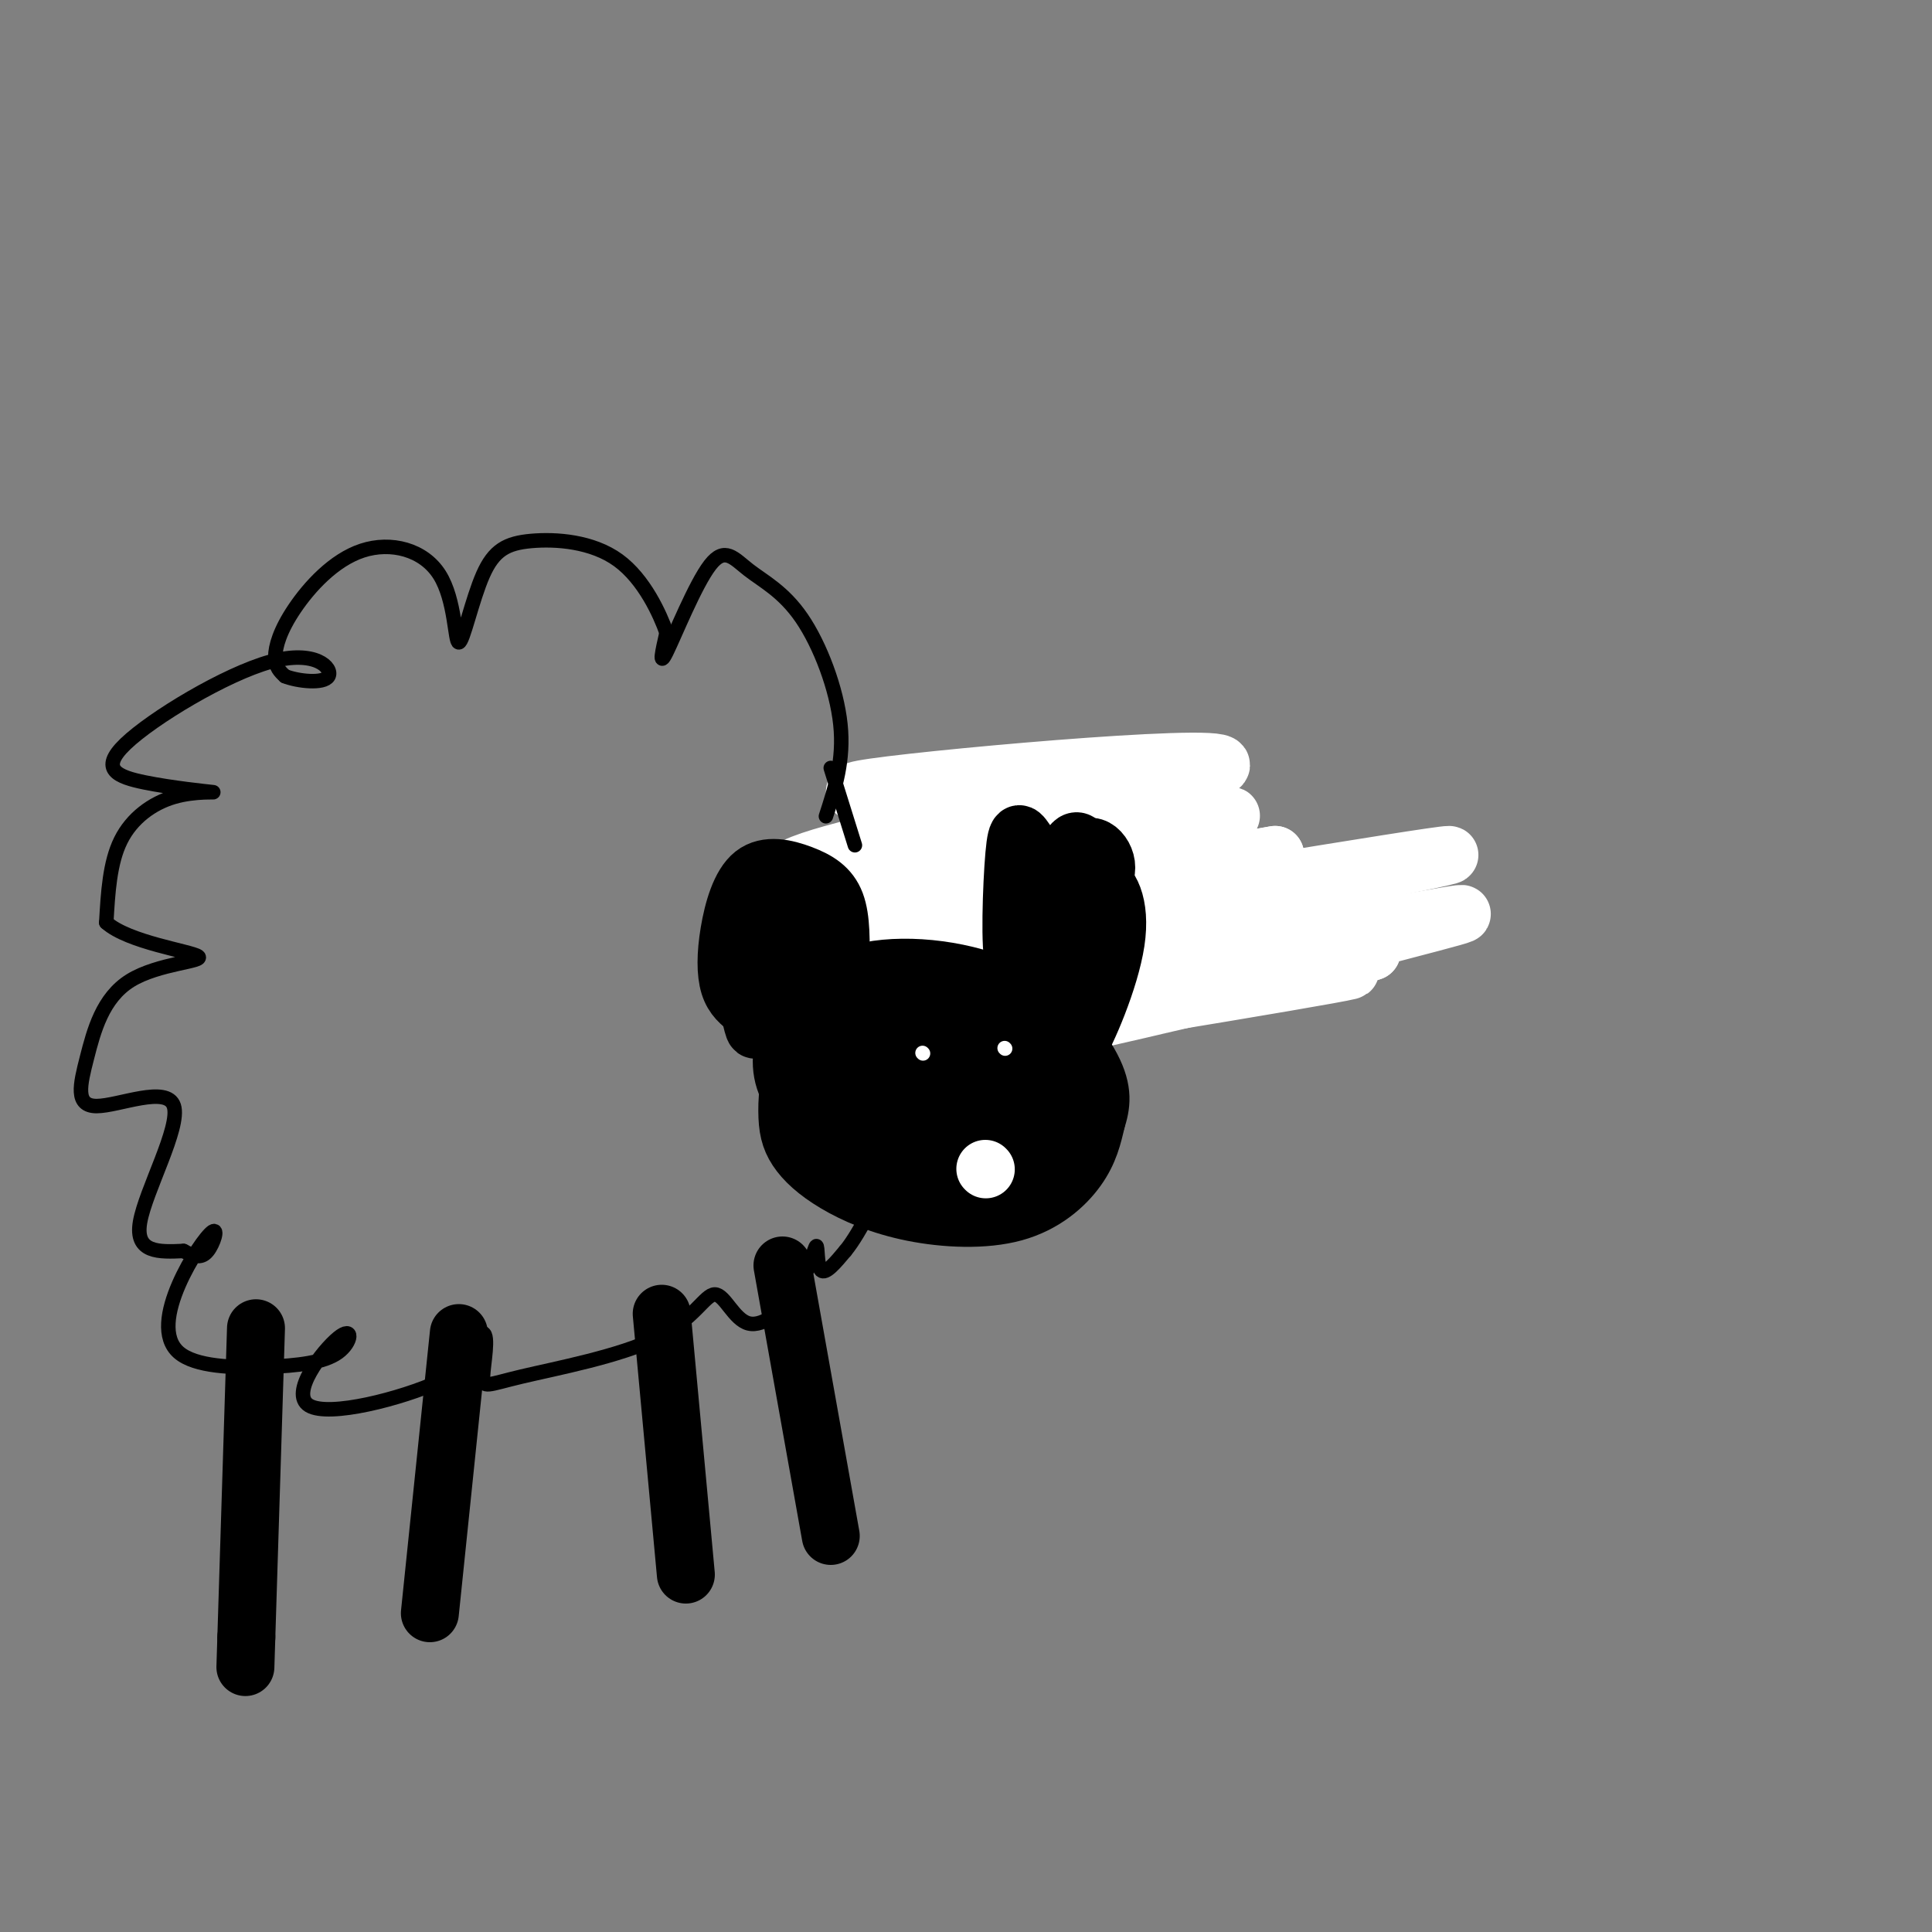 <svg viewBox='0 0 400 400' version='1.1' xmlns='http://www.w3.org/2000/svg' xmlns:xlink='http://www.w3.org/1999/xlink'><rect x="0" y="0" width="400" height="400" fill="#808080" stroke="none"/><g fill='none' stroke='rgb(0,0,0)' stroke-width='3' stroke-linecap='round' stroke-linejoin='round'><path d='M219,201c0.000,0.000 0.000,-14.000 0,-14'/><path d='M221,199c0.667,-12.417 1.333,-24.833 0,-30c-1.333,-5.167 -4.667,-3.083 -8,-1'/><path d='M213,168c-1.000,5.667 0.500,20.333 2,35'/><path d='M215,203c0.333,2.667 0.167,-8.167 0,-19'/><path d='M215,184c-0.167,-6.476 -0.583,-13.167 0,-10c0.583,3.167 2.167,16.190 3,20c0.833,3.810 0.917,-1.595 1,-7'/><path d='M219,187c0.571,-4.905 1.500,-13.667 2,-12c0.500,1.667 0.571,13.762 0,15c-0.571,1.238 -1.786,-8.381 -3,-18'/><path d='M218,172c-0.798,-1.679 -1.292,3.125 -2,2c-0.708,-1.125 -1.631,-8.179 -1,-9c0.631,-0.821 2.815,4.589 5,10'/><path d='M220,175c0.667,7.167 -0.167,20.083 -1,33'/></g>
<g fill='none' stroke='rgb(0,0,0)' stroke-width='12' stroke-linecap='round' stroke-linejoin='round'><path d='M221,207c0.000,0.000 15.000,-1.000 15,-1'/><path d='M240,208c-0.444,-9.267 -0.889,-18.533 1,-23c1.889,-4.467 6.111,-4.133 8,-3c1.889,1.133 1.444,3.067 1,5'/><path d='M250,187c0.167,3.833 0.083,10.917 0,18'/></g>
<g fill='none' stroke='rgb(255,255,255)' stroke-width='12' stroke-linecap='round' stroke-linejoin='round'><path d='M231,163c-32.817,1.120 -65.633,2.240 -50,0c15.633,-2.240 79.716,-7.841 71,-4c-8.716,3.841 -90.231,17.123 -89,22c1.231,4.877 85.206,1.348 98,2c12.794,0.652 -45.594,5.483 -73,8c-27.406,2.517 -23.830,2.719 -6,0c17.830,-2.719 49.915,-8.360 82,-14'/><path d='M264,177c-16.510,3.085 -98.784,17.796 -110,18c-11.216,0.204 48.627,-14.099 78,-21c29.373,-6.901 28.276,-6.401 9,-1c-19.276,5.401 -56.732,15.703 -73,21c-16.268,5.297 -11.348,5.588 25,0c36.348,-5.588 104.124,-17.054 107,-17c2.876,0.054 -59.149,11.630 -92,19c-32.851,7.370 -36.529,10.534 -19,10c17.529,-0.534 56.264,-4.767 95,-9'/><path d='M284,197c-5.551,2.372 -66.928,12.801 -96,18c-29.072,5.199 -25.840,5.166 7,0c32.840,-5.166 95.289,-15.467 83,-14c-12.289,1.467 -99.314,14.703 -98,10c1.314,-4.703 90.969,-27.343 93,-28c2.031,-0.657 -83.563,20.669 -97,26c-13.437,5.331 45.281,-5.335 104,-16'/><path d='M280,193c23.984,-4.000 31.944,-6.000 9,0c-22.944,6.000 -76.793,20.000 -82,22c-5.207,2.000 38.226,-8.000 54,-12c15.774,-4.000 3.887,-2.000 -8,0'/></g>
<g fill='none' stroke='rgb(0,0,0)' stroke-width='12' stroke-linecap='round' stroke-linejoin='round'><path d='M178,203c-4.712,4.643 -9.424,9.285 -12,14c-2.576,4.715 -3.017,9.501 -3,13c0.017,3.499 0.490,5.710 2,8c1.510,2.290 4.057,4.658 8,7c3.943,2.342 9.284,4.659 16,6c6.716,1.341 14.808,1.707 21,0c6.192,-1.707 10.483,-5.488 13,-9c2.517,-3.512 3.258,-6.756 4,-10'/><path d='M227,232c1.019,-3.168 1.566,-6.086 -1,-11c-2.566,-4.914 -8.246,-11.822 -17,-16c-8.754,-4.178 -20.584,-5.625 -29,-4c-8.416,1.625 -13.420,6.322 -16,11c-2.580,4.678 -2.737,9.337 -1,13c1.737,3.663 5.369,6.332 9,9'/><path d='M172,234c5.503,2.746 14.762,5.113 22,4c7.238,-1.113 12.455,-5.704 15,-9c2.545,-3.296 2.417,-5.297 3,-8c0.583,-2.703 1.877,-6.108 -3,-8c-4.877,-1.892 -15.926,-2.270 -23,0c-7.074,2.270 -10.175,7.188 -10,12c0.175,4.812 3.624,9.517 9,13c5.376,3.483 12.678,5.746 18,4c5.322,-1.746 8.663,-7.499 10,-11c1.337,-3.501 0.668,-4.751 0,-6'/><path d='M213,225c-1.888,-3.505 -6.608,-9.268 -12,-12c-5.392,-2.732 -11.456,-2.433 -16,-1c-4.544,1.433 -7.569,3.999 -9,7c-1.431,3.001 -1.267,6.438 -2,9c-0.733,2.562 -2.361,4.251 4,6c6.361,1.749 20.712,3.559 29,3c8.288,-0.559 10.515,-3.487 11,-7c0.485,-3.513 -0.771,-7.610 -4,-11c-3.229,-3.390 -8.433,-6.074 -13,-4c-4.567,2.074 -8.499,8.904 -8,12c0.499,3.096 5.428,2.456 9,0c3.572,-2.456 5.786,-6.728 8,-11'/><path d='M210,216c-6.016,-2.683 -25.055,-3.891 -34,-3c-8.945,0.891 -7.798,3.880 -5,7c2.798,3.120 7.245,6.372 14,7c6.755,0.628 15.819,-1.370 15,-1c-0.819,0.370 -11.520,3.106 -14,2c-2.480,-1.106 3.260,-6.053 9,-11'/><path d='M195,217c1.333,-1.833 0.167,-0.917 -1,0'/><path d='M215,204c0.000,0.000 1.000,-24.000 1,-24'/><path d='M216,180c-0.833,-0.833 -3.417,9.083 -6,19'/><path d='M210,199c-1.014,-1.801 -0.550,-15.802 0,-22c0.550,-6.198 1.187,-4.592 3,-2c1.813,2.592 4.804,6.169 6,11c1.196,4.831 0.598,10.915 0,17'/><path d='M174,200c0.106,-4.891 0.211,-9.782 -1,-13c-1.211,-3.218 -3.739,-4.763 -7,-6c-3.261,-1.237 -7.256,-2.167 -10,0c-2.744,2.167 -4.239,7.429 -5,12c-0.761,4.571 -0.789,8.449 0,11c0.789,2.551 2.394,3.776 4,5'/><path d='M155,209c0.918,2.644 1.213,6.756 2,2c0.787,-4.756 2.067,-18.378 3,-24c0.933,-5.622 1.521,-3.244 3,0c1.479,3.244 3.851,7.356 4,11c0.149,3.644 -1.926,6.822 -4,10'/><path d='M163,208c-0.978,-2.089 -1.422,-12.311 -1,-13c0.422,-0.689 1.711,8.156 3,17'/><path d='M219,204c-0.185,-5.341 -0.370,-10.683 1,-15c1.370,-4.317 4.295,-7.611 7,-7c2.705,0.611 5.190,5.126 4,13c-1.190,7.874 -6.054,19.107 -8,22c-1.946,2.893 -0.973,-2.553 0,-8'/><path d='M223,209c-0.428,-7.903 -1.499,-23.662 0,-30c1.499,-6.338 5.567,-3.256 6,0c0.433,3.256 -2.768,6.684 -5,8c-2.232,1.316 -3.495,0.519 -4,-1c-0.505,-1.519 -0.253,-3.759 0,-6'/><path d='M220,180c0.631,-3.071 2.208,-7.750 4,-5c1.792,2.750 3.798,12.929 3,21c-0.798,8.071 -4.399,14.036 -8,20'/><path d='M221,239c0.000,0.000 -11.000,4.000 -11,4'/></g>
<g fill='none' stroke='rgb(255,255,255)' stroke-width='3' stroke-linecap='round' stroke-linejoin='round'><path d='M208,217c0.000,0.000 0.100,0.100 0.1,0.1'/><path d='M191,218c0.000,0.000 0.100,0.100 0.1,0.1'/></g>
<g fill='none' stroke='rgb(0,0,0)' stroke-width='3' stroke-linecap='round' stroke-linejoin='round'><path d='M171,169c1.886,-5.794 3.772,-11.588 3,-19c-0.772,-7.412 -4.201,-16.442 -8,-22c-3.799,-5.558 -7.967,-7.644 -11,-10c-3.033,-2.356 -4.932,-4.980 -8,-1c-3.068,3.980 -7.305,14.566 -9,18c-1.695,3.434 -0.847,-0.283 0,-4'/><path d='M138,131c-1.314,-3.735 -4.599,-11.071 -10,-15c-5.401,-3.929 -12.916,-4.450 -18,-4c-5.084,0.450 -7.735,1.869 -10,7c-2.265,5.131 -4.143,13.972 -5,14c-0.857,0.028 -0.694,-8.758 -4,-14c-3.306,-5.242 -10.082,-6.941 -16,-5c-5.918,1.941 -10.978,7.523 -14,12c-3.022,4.477 -4.006,7.851 -4,10c0.006,2.149 1.003,3.075 2,4'/><path d='M59,140c2.589,1.045 8.061,1.657 9,0c0.939,-1.657 -2.655,-5.584 -12,-3c-9.345,2.584 -24.440,11.680 -30,17c-5.560,5.320 -1.584,6.865 4,8c5.584,1.135 12.775,1.861 14,2c1.225,0.139 -3.516,-0.309 -8,1c-4.484,1.309 -8.710,4.374 -11,9c-2.290,4.626 -2.645,10.813 -3,17'/><path d='M22,191c4.555,4.122 17.444,5.925 19,7c1.556,1.075 -8.219,1.420 -14,5c-5.781,3.580 -7.568,10.396 -9,16c-1.432,5.604 -2.507,9.997 2,10c4.507,0.003 14.598,-4.384 16,0c1.402,4.384 -5.885,17.538 -7,24c-1.115,6.462 3.943,6.231 9,6'/><path d='M38,259c2.367,1.293 3.784,1.524 5,0c1.216,-1.524 2.231,-4.805 1,-4c-1.231,0.805 -4.707,5.696 -7,11c-2.293,5.304 -3.404,11.022 0,14c3.404,2.978 11.325,3.217 18,3c6.675,-0.217 12.106,-0.890 15,-3c2.894,-2.110 3.250,-5.658 0,-3c-3.250,2.658 -10.106,11.523 -6,14c4.106,2.477 19.173,-1.435 27,-5c7.827,-3.565 8.413,-6.782 9,-10'/><path d='M100,276c1.315,0.409 0.103,6.431 0,9c-0.103,2.569 0.902,1.684 8,0c7.098,-1.684 20.288,-4.168 28,-8c7.712,-3.832 9.947,-9.012 12,-9c2.053,0.012 3.923,5.216 7,6c3.077,0.784 7.361,-2.852 10,-7c2.639,-4.148 3.634,-8.809 4,-9c0.366,-0.191 0.105,4.088 1,5c0.895,0.912 2.948,-1.544 5,-4'/><path d='M175,259c1.667,-2.000 3.333,-5.000 5,-8'/><path d='M172,159c0.000,0.000 5.000,16.000 5,16'/></g>
<g fill='none' stroke='rgb(0,0,0)' stroke-width='12' stroke-linecap='round' stroke-linejoin='round'><path d='M53,275c0.000,0.000 -2.000,64.000 -2,64'/><path d='M51,339c-0.333,10.667 -0.167,5.333 0,0'/><path d='M95,276c0.000,0.000 -6.000,58.000 -6,58'/><path d='M137,272c0.000,0.000 5.000,54.000 5,54'/><path d='M162,262c0.000,0.000 10.000,56.000 10,56'/></g>
<g fill='none' stroke='rgb(255,255,255)' stroke-width='12' stroke-linecap='round' stroke-linejoin='round'><path d='M204,242c0.000,0.000 0.100,0.100 0.1,0.1'/></g>
</svg>